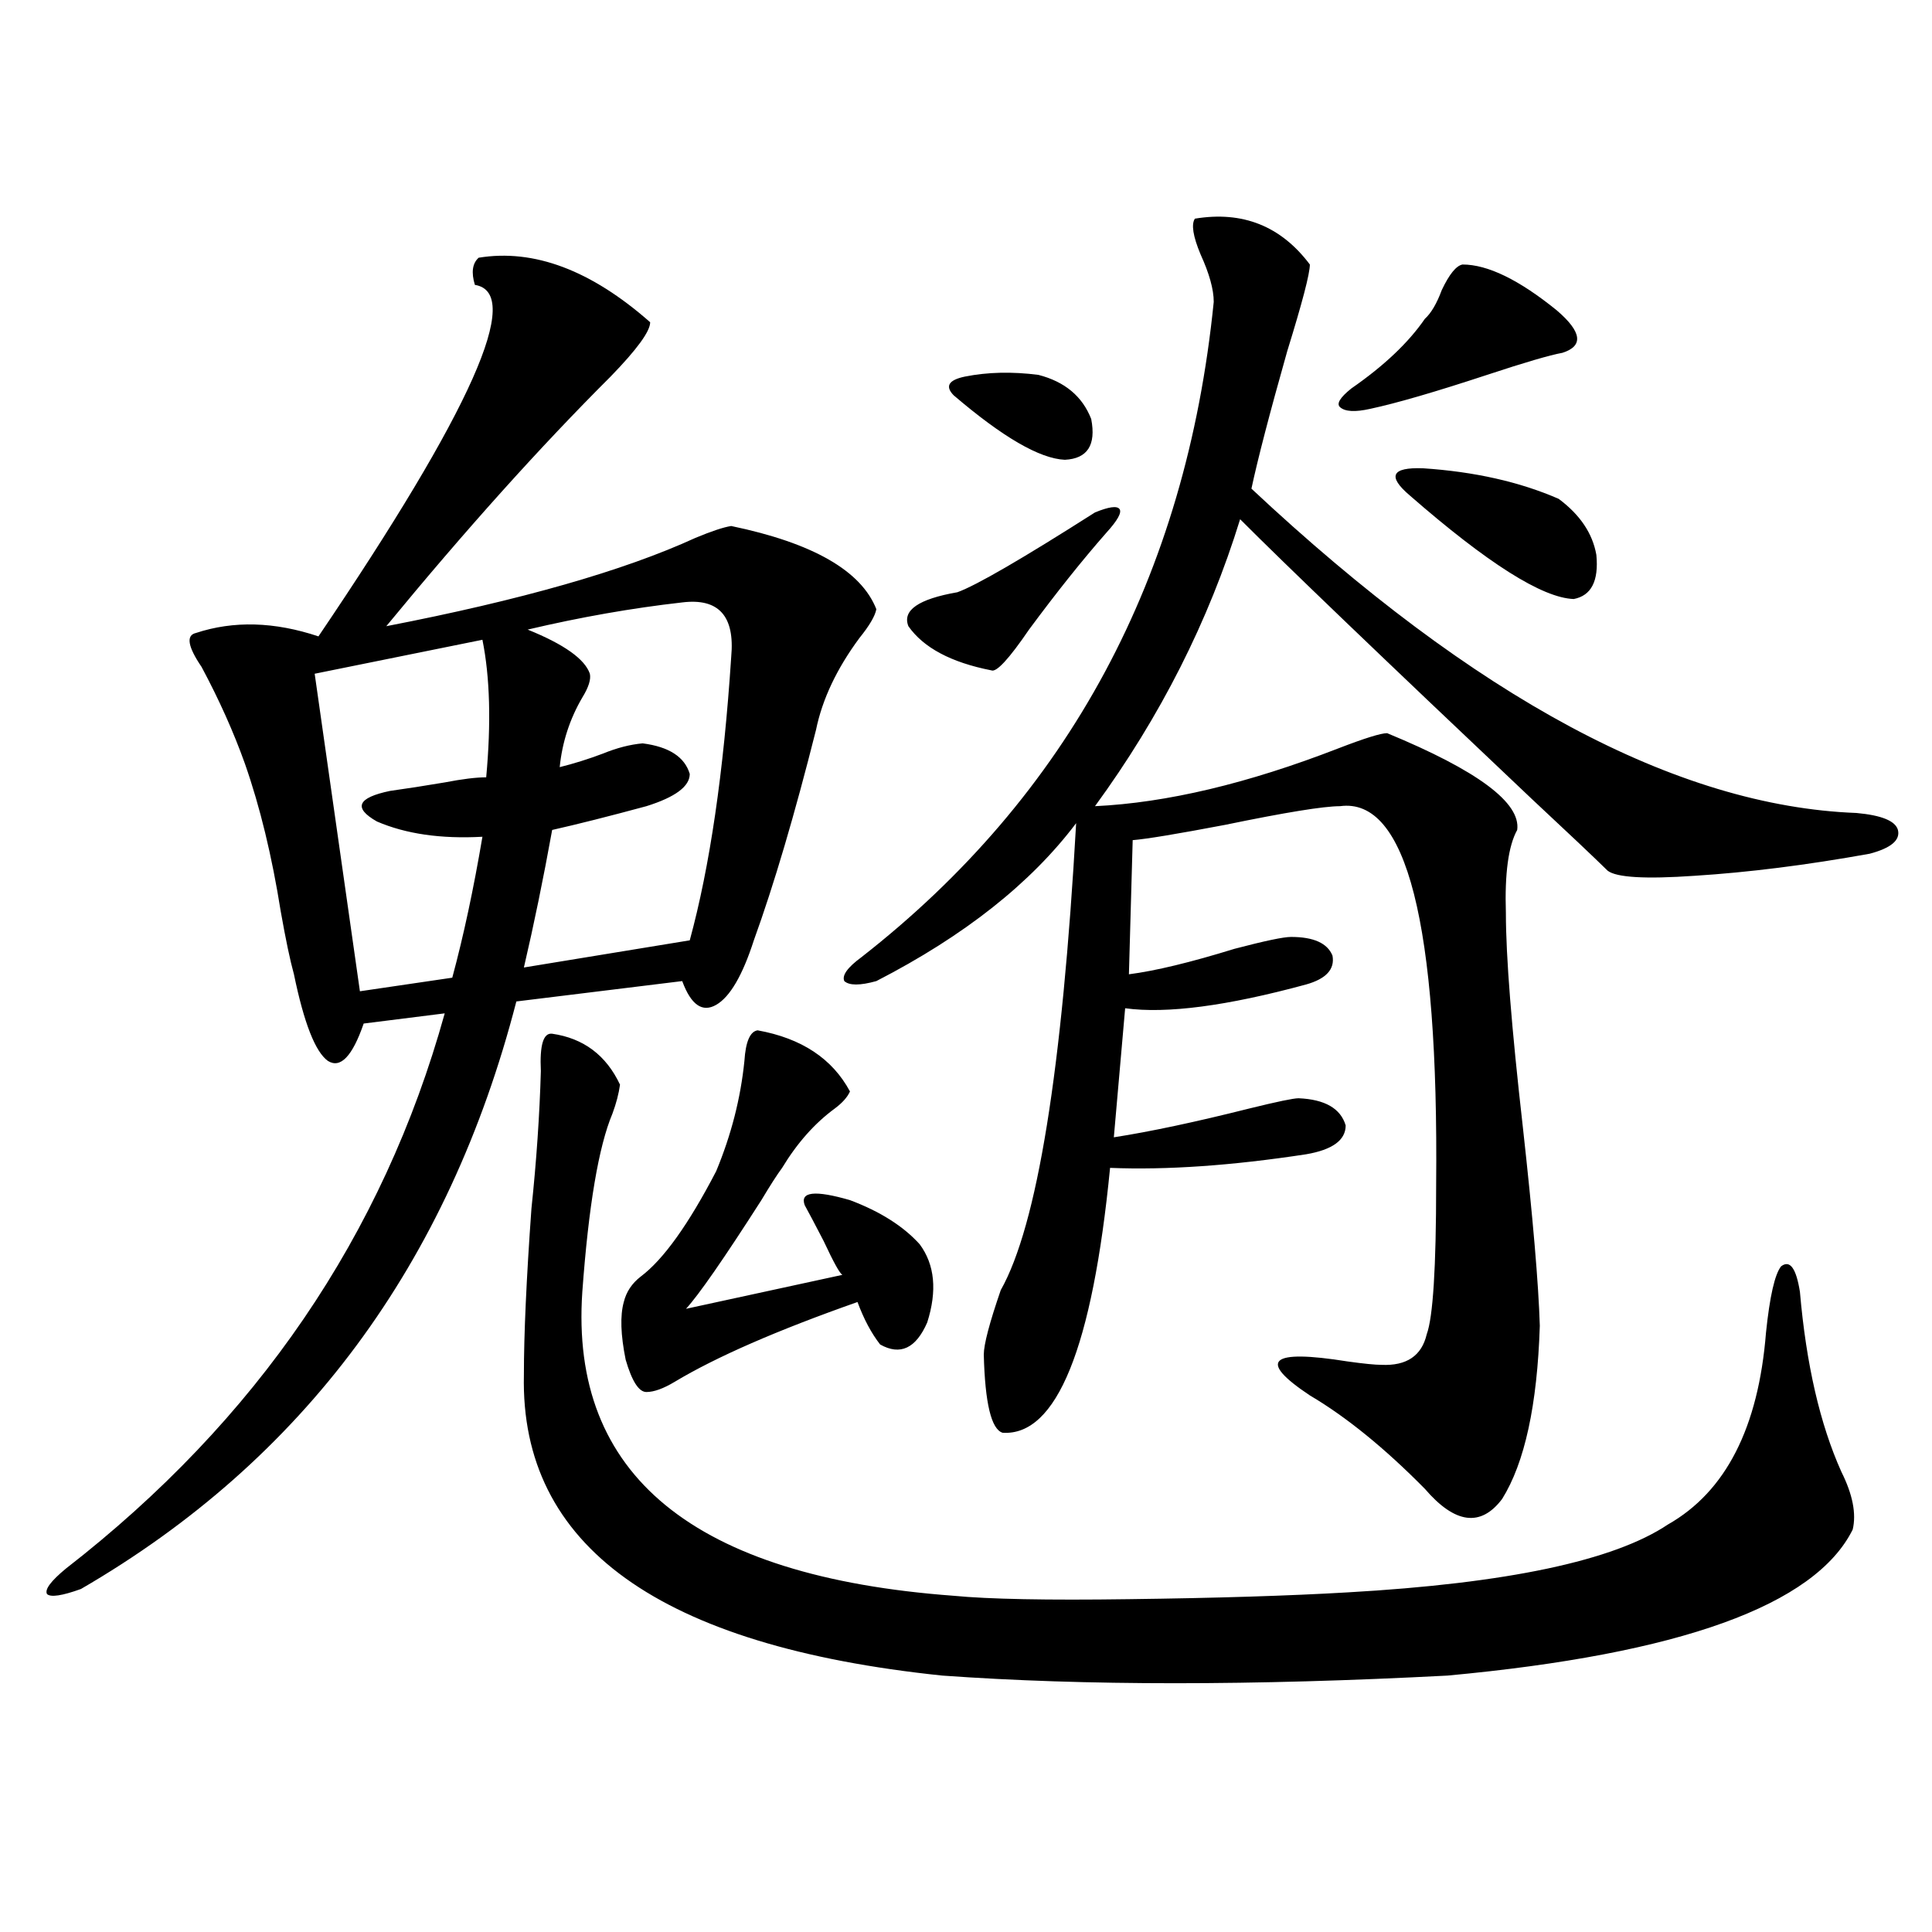 <?xml version="1.0" encoding="utf-8"?>
<!-- Generator: Adobe Illustrator 16.0.0, SVG Export Plug-In . SVG Version: 6.00 Build 0)  -->
<!DOCTYPE svg PUBLIC "-//W3C//DTD SVG 1.1//EN" "http://www.w3.org/Graphics/SVG/1.1/DTD/svg11.dtd">
<svg version="1.1" id="图层_1" xmlns="http://www.w3.org/2000/svg" xmlns:xlink="http://www.w3.org/1999/xlink" x="0px" y="0px"
	 width="1000px" height="1000px" viewBox="0 0 1000 1000" enable-background="new 0 0 1000 1000" xml:space="preserve">
<path d="M247.75,133.395c28.612-4.683,58.2,6.455,88.778,33.398c0,4.697-6.829,14.063-20.487,28.125
	c-36.432,36.337-75.12,79.404-116.095,129.199c69.587-13.472,122.924-28.702,159.996-45.703c8.445-3.516,14.634-5.562,18.536-6.152
	c42.271,8.789,67.315,23.154,75.12,43.066c-0.655,3.516-3.582,8.501-8.78,14.941c-11.707,15.82-19.191,31.641-22.438,47.461
	c-11.066,43.945-21.798,80.283-32.194,108.984c-5.854,18.169-12.362,29.306-19.512,33.398c-7.164,4.106-13.018,0-17.561-12.305
	l-85.852,10.547C232.141,654.298,157.021,755.66,41.901,822.457c-9.756,3.516-15.609,4.395-17.561,2.637
	c-1.311-2.334,1.951-6.729,9.756-13.184c98.854-76.753,164.219-172.554,196.093-287.402l-41.95,5.273
	c-5.854,17.001-12.042,23.442-18.536,19.336c-6.509-4.683-12.362-19.624-17.561-44.824c-1.951-7.031-4.237-17.866-6.829-32.52
	c-4.558-28.702-10.731-54.19-18.536-76.465c-5.854-16.397-13.338-33.096-22.438-50.098c-7.164-10.547-8.14-16.397-2.927-17.578
	c19.512-6.441,40.64-5.85,63.413,1.758c79.343-117.183,106.339-177.827,80.974-181.934
	C243.848,141.017,244.488,136.334,247.75,133.395z M249.701,331.149l-86.827,17.578l23.414,164.355l47.804-7.031
	c5.854-21.67,11.052-45.991,15.609-72.949c-21.463,1.181-39.679-1.456-54.633-7.91c-12.362-7.031-10.091-12.305,6.829-15.82
	c8.445-1.167,17.881-2.637,28.292-4.395c9.101-1.758,16.25-2.637,21.463-2.637C254.244,374.215,253.604,350.485,249.701,331.149z
	 M285.798,535.055c16.25,2.348,27.957,11.137,35.121,26.367c-0.655,4.697-1.951,9.668-3.902,14.941
	c-7.164,17.001-12.362,47.763-15.609,92.285c-6.509,94.922,57.56,147.368,192.19,157.324c18.201,1.758,48.444,2.348,90.729,1.758
	c45.518-0.577,83.245-1.758,113.168-3.516c82.59-4.683,137.878-16.397,165.85-35.156c29.908-16.988,46.828-50.098,50.73-99.316
	c1.951-18.745,4.543-30.171,7.805-34.277c4.543-3.516,7.805,0.879,9.756,13.184c3.247,37.505,10.396,68.555,21.463,93.164
	c5.854,11.728,7.805,21.684,5.854,29.883c-19.512,39.262-89.434,64.448-209.751,75.586c-100.82,5.273-187.968,5.273-261.457,0
	c-146.338-15.244-218.531-67.085-216.58-155.566c0-21.094,1.296-49.795,3.902-86.133c2.592-24.609,4.223-48.34,4.878-71.191
	C279.289,540.919,281.24,534.478,285.798,535.055z M353.113,311.813c-26.021,2.939-52.682,7.622-79.998,14.063
	c18.856,7.622,29.588,15.244,32.194,22.852c0.641,2.939-0.655,7.031-3.902,12.305c-6.509,11.137-10.411,23.154-11.707,36.035
	c7.149-1.758,14.634-4.092,22.438-7.031c7.149-2.925,13.979-4.683,20.487-5.273c13.658,1.758,21.783,7.031,24.39,15.82
	c0,6.455-7.484,12.016-22.438,16.699c-19.512,5.273-35.776,9.38-48.779,12.305c-4.558,25.2-9.436,48.93-14.634,71.191l85.852-14.063
	c10.396-38.081,17.561-87.012,21.463-146.777C380.43,318.844,371.97,309.478,353.113,311.813z M392.137,533.297
	c22.759,4.106,38.688,14.653,47.804,31.641c-1.311,2.939-3.902,5.864-7.805,8.789c-10.411,7.622-19.512,17.88-27.316,30.762
	c-2.606,3.516-6.188,9.091-10.731,16.699c-19.512,30.473-32.529,49.219-39.023,56.25l80.974-17.578
	c-1.311-0.577-4.558-6.441-9.756-17.578c-4.558-8.789-7.805-14.941-9.756-18.457c-2.606-7.031,5.198-7.91,23.414-2.637
	c15.609,5.864,27.637,13.486,36.097,22.852c7.805,10.547,9.101,24.033,3.902,40.43c-5.854,13.486-13.993,17.29-24.39,11.426
	c-4.558-5.85-8.46-13.184-11.707-21.973c-41.63,14.653-73.169,28.427-94.632,41.309c-5.854,3.516-10.731,5.273-14.634,5.273
	s-7.484-5.562-10.731-16.699c-2.606-12.881-2.927-22.852-0.976-29.883c1.296-5.273,4.223-9.668,8.78-13.184
	c11.707-8.789,24.71-26.944,39.023-54.492c7.805-18.745,12.683-37.793,14.634-57.129
	C385.948,539.161,388.234,533.888,392.137,533.297z M453.599,507.809c-8.46,2.348-13.993,2.348-16.585,0
	c-1.311-2.925,1.616-7.031,8.78-12.305c107.314-83.784,168.121-196.875,182.435-339.258c0-6.441-2.286-14.639-6.829-24.609
	c-3.902-9.366-4.878-15.518-2.927-18.457c24.71-4.092,44.542,3.818,59.511,23.73c0,4.697-3.902,19.638-11.707,44.824
	c-9.115,32.231-15.289,55.962-18.536,71.191C763.5,361.334,867.888,417.281,960.903,420.797c13.003,1.181,20.152,4.106,21.463,8.789
	c1.296,5.273-3.582,9.38-14.634,12.305c-32.529,5.864-62.772,9.668-90.729,11.426c-25.365,1.758-40.334,0.879-44.877-2.637
	c-7.164-7.031-20.167-19.336-39.023-36.914c-78.047-73.828-128.457-122.168-151.216-145.02
	c-16.265,52.734-41.31,102.255-75.12,148.535c37.072-1.758,79.022-11.714,125.851-29.883c13.658-5.273,22.104-7.91,25.365-7.91
	c46.828,19.336,69.267,36.035,67.315,50.098c-4.558,8.212-6.509,22.563-5.854,43.066c0,22.275,2.927,59.189,8.78,110.742
	c5.198,46.884,8.125,81.162,8.78,102.832c-1.311,41.02-7.805,70.903-19.512,89.648c-11.066,14.653-24.39,12.895-39.999-5.273
	c-20.822-21.094-40.654-37.202-59.511-48.34c-27.316-18.155-20.822-24.019,19.512-17.578c8.445,1.181,14.299,1.758,17.561,1.758
	c13.003,0.591,20.808-4.683,23.414-15.82c3.247-8.789,4.878-34.566,4.878-77.344c1.296-135.352-15.289-200.679-49.755-195.996
	c-8.46,0-28.292,3.227-59.511,9.668c-24.725,4.697-40.654,7.333-47.804,7.91l-1.951,69.434c13.658-1.758,31.859-6.152,54.633-13.184
	c15.609-4.092,25.365-6.152,29.268-6.152c11.707,0,18.856,3.227,21.463,9.668c1.296,7.031-3.262,12.016-13.658,14.941
	c-40.975,11.137-72.193,15.244-93.656,12.305l-5.854,66.797c18.856-2.925,42.271-7.91,70.242-14.941
	c14.299-3.516,22.759-5.273,25.365-5.273c13.658,0.591,21.783,5.273,24.39,14.063c0,7.622-6.829,12.607-20.487,14.941
	c-38.383,5.864-72.193,8.212-101.461,7.031c-9.115,93.164-27.651,138.867-55.608,137.109c-5.854-1.758-9.115-15.23-9.756-40.43
	c0-5.273,2.927-16.397,8.78-33.398c18.856-33.398,31.859-113.956,39.023-241.699C533.597,457.135,499.116,484.381,453.599,507.809z
	 M566.767,265.231c7.149-2.925,11.372-3.516,12.683-1.758c1.296,1.758-0.976,5.864-6.829,12.305
	c-12.362,14.063-25.7,30.762-39.999,50.098c-10.411,15.244-16.92,22.275-19.512,21.094c-20.822-4.092-35.121-11.714-42.926-22.852
	c-3.262-8.198,5.198-14.063,25.365-17.578C505.305,303.024,529.039,289.263,566.767,265.231z M537.499,194.039
	c13.658,3.516,22.759,11.137,27.316,22.852c2.592,13.486-1.951,20.517-13.658,21.094c-13.018-0.577-32.194-11.714-57.56-33.398
	c-4.558-4.683-2.606-7.91,5.854-9.668C511.158,192.584,523.841,192.281,537.499,194.039z M757.006,136.91
	c13.003,0,29.268,7.91,48.779,23.73c13.003,11.137,13.979,18.457,2.927,21.973c-6.509,1.181-19.512,4.985-39.023,11.426
	c-26.676,8.789-46.828,14.653-60.486,17.578c-7.805,1.758-13.018,1.469-15.609-0.879c-1.951-1.758,0-4.971,5.854-9.668
	c16.905-11.714,29.588-23.73,38.048-36.035c3.247-2.925,6.174-7.91,8.78-14.941C750.177,141.896,753.744,137.501,757.006,136.91z
	 M806.761,258.199c11.052,8.212,17.561,17.88,19.512,29.004c1.296,13.486-2.606,21.094-11.707,22.852
	c-16.265-0.577-44.557-18.457-84.876-53.613c-11.707-9.956-9.436-14.639,6.829-14.063
	C763.18,244.137,786.594,249.41,806.761,258.199z"/>
</svg>

